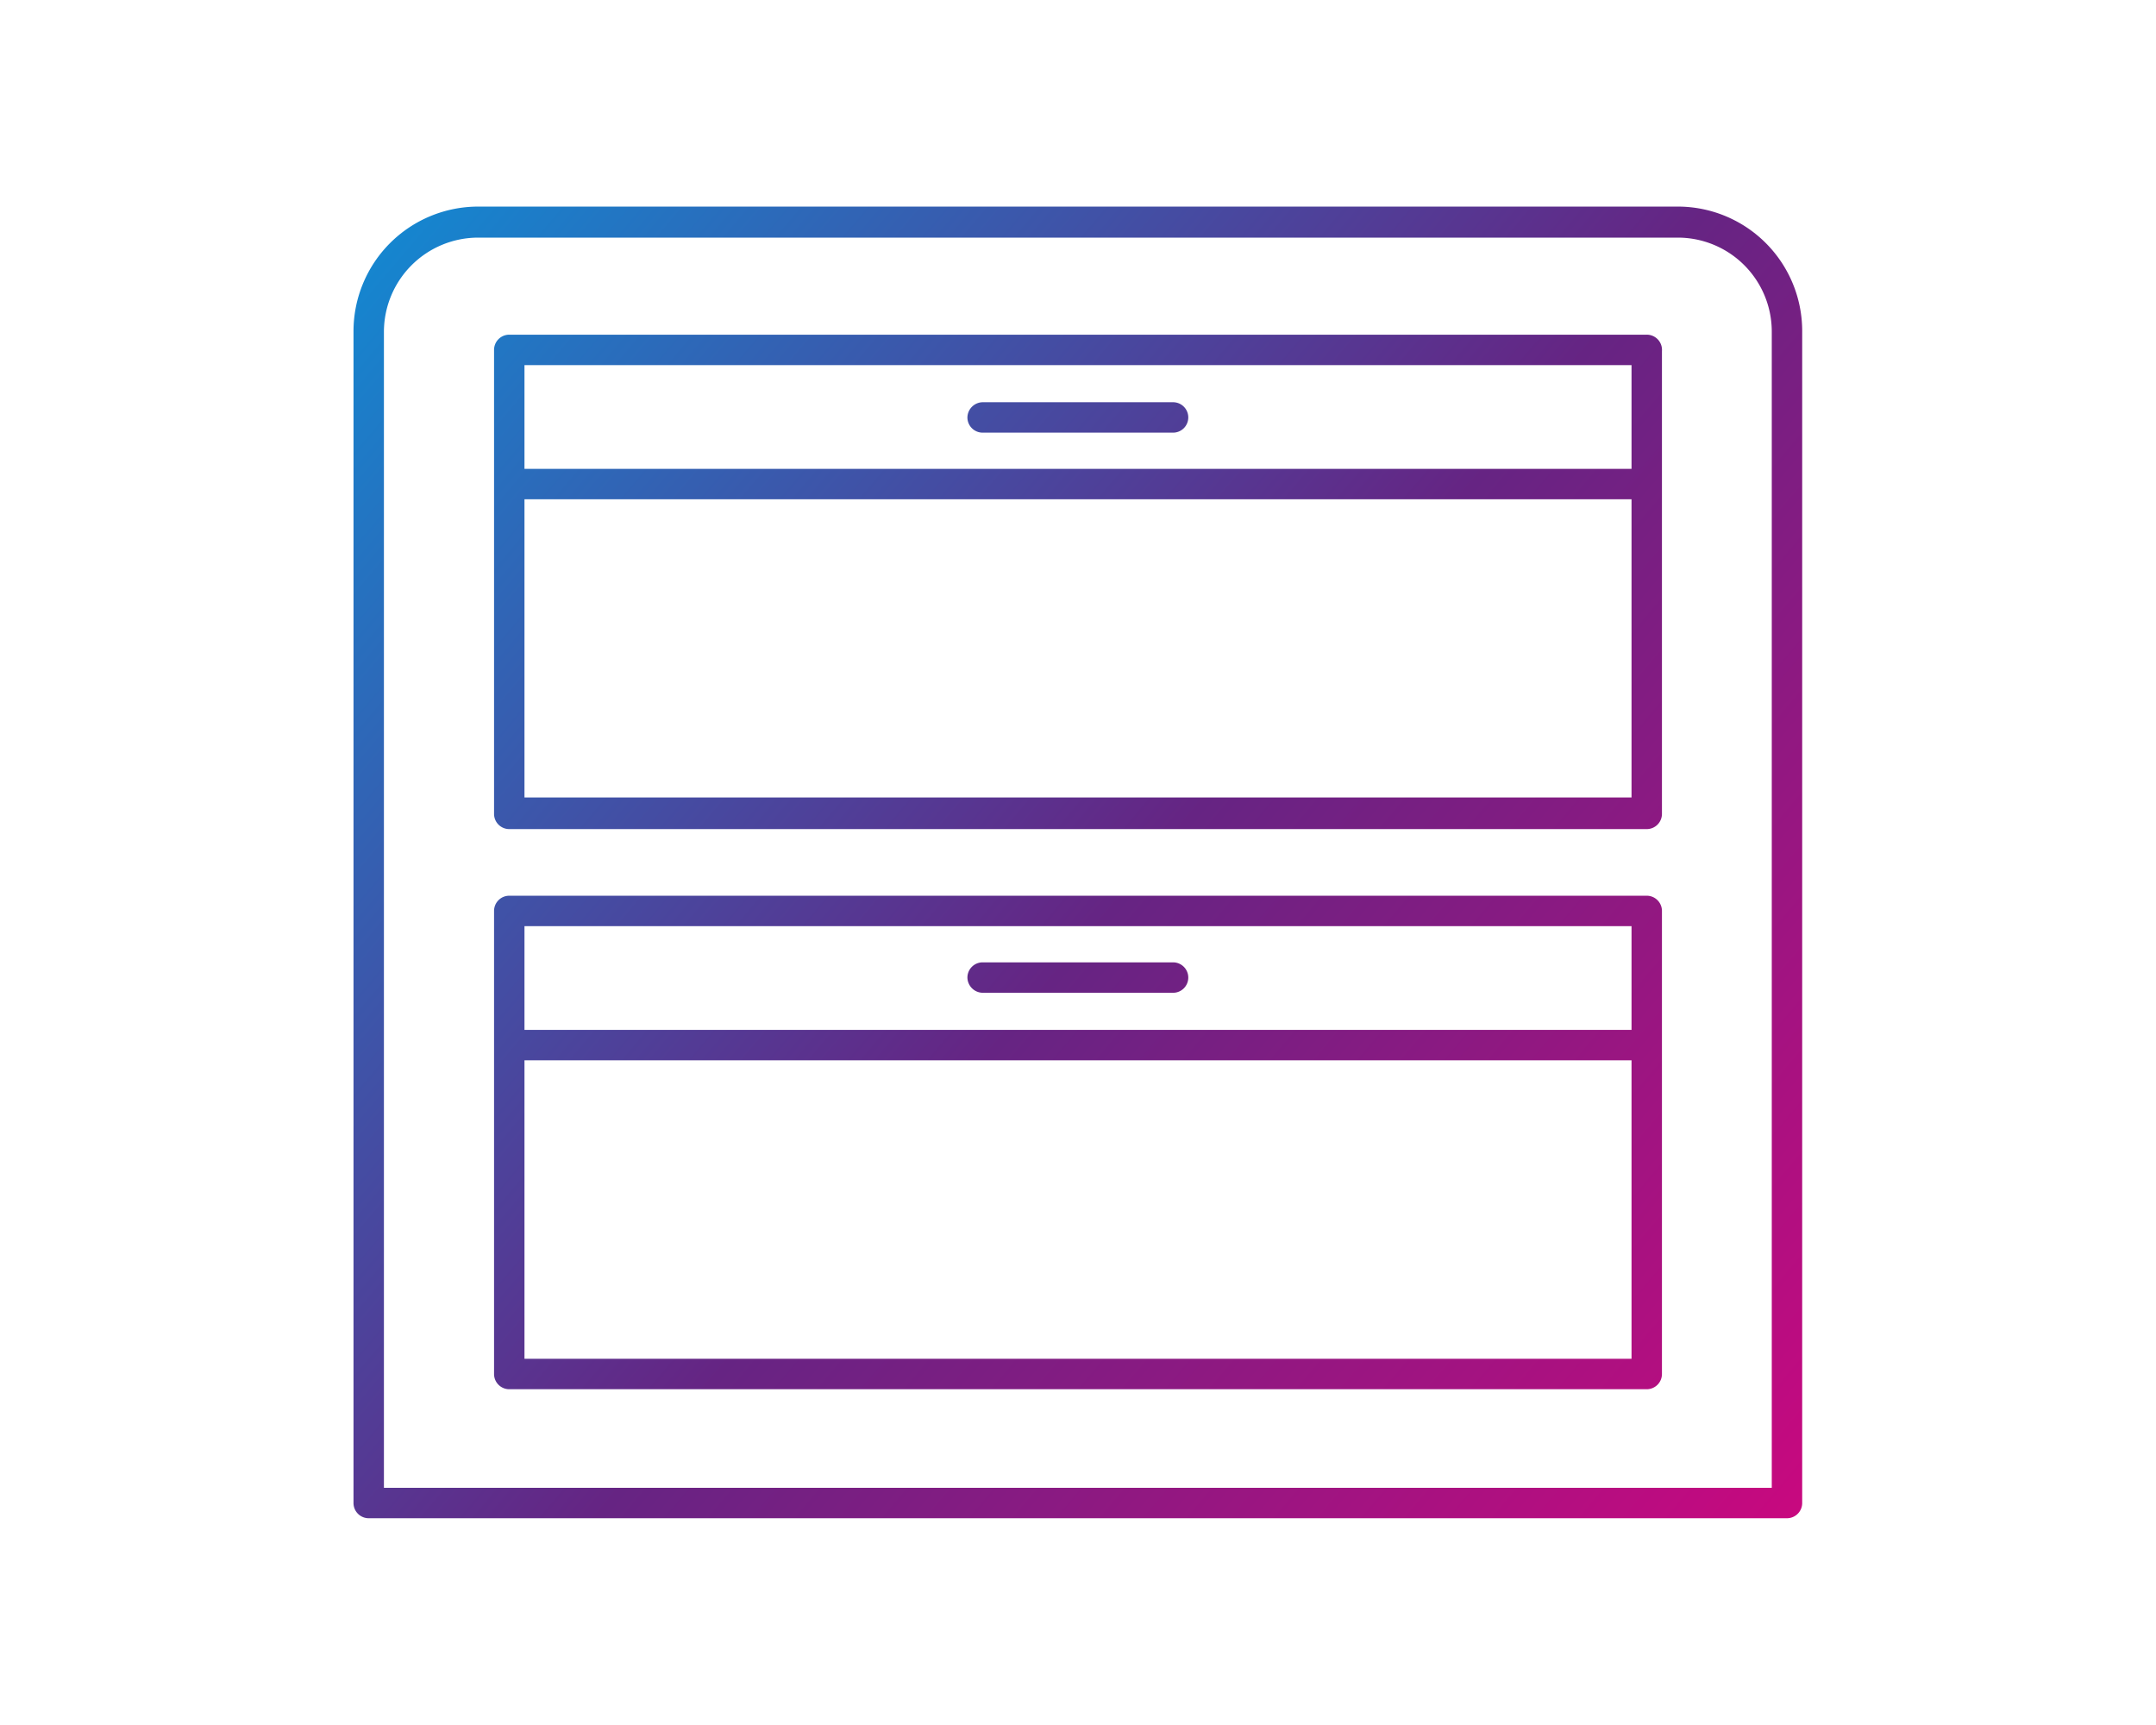 <svg id="ICONS" xmlns="http://www.w3.org/2000/svg" xmlns:xlink="http://www.w3.org/1999/xlink" viewBox="0 0 70.87 56.69"><defs><style>.cls-1{fill:url(#New_Gradient_Swatch);}</style><linearGradient id="New_Gradient_Swatch" x1="5.21" y1="3.69" x2="66.4" y2="55.57" gradientUnits="userSpaceOnUse"><stop offset="0" stop-color="#009fe3"/><stop offset="0.51" stop-color="#662483"/><stop offset="1" stop-color="#e6007e"/></linearGradient></defs><title>Artboard 19 copy</title><path class="cls-1" d="M55.15,6.79H15.72a4.1,4.1,0,0,0-4.1,4.09V49.4a.5.5,0,0,0,.5.5H58.74a.5.5,0,0,0,.5-.5V10.88A4.09,4.09,0,0,0,55.15,6.79ZM58.24,48.9H12.62v-38a3.1,3.1,0,0,1,3.1-3.09H55.15a3.09,3.09,0,0,1,3.09,3.09ZM54.13,11H16.74a.5.5,0,0,0-.5.5V26.75a.5.5,0,0,0,.5.5H54.13a.5.5,0,0,0,.5-.5V11.54A.5.5,0,0,0,54.13,11Zm-.5,15.21H17.24v-9.8H53.63Zm0-10.8H17.24V12H53.63ZM31.8,13.72a.51.51,0,0,1,.5-.5h6.26a.5.5,0,0,1,.5.5.5.5,0,0,1-.5.5H32.3A.5.5,0,0,1,31.8,13.72ZM54.13,29.44H16.74a.5.5,0,0,0-.5.5V45.16a.5.5,0,0,0,.5.5H54.13a.5.5,0,0,0,.5-.5V29.94A.5.5,0,0,0,54.13,29.44Zm-.5,15.22H17.24V34.85H53.63Zm0-10.81H17.24V30.44H53.63ZM31.8,32.13a.5.5,0,0,1,.5-.5h6.26a.5.5,0,0,1,.5.5.5.5,0,0,1-.5.5H32.3A.51.51,0,0,1,31.8,32.13Z"/></svg>